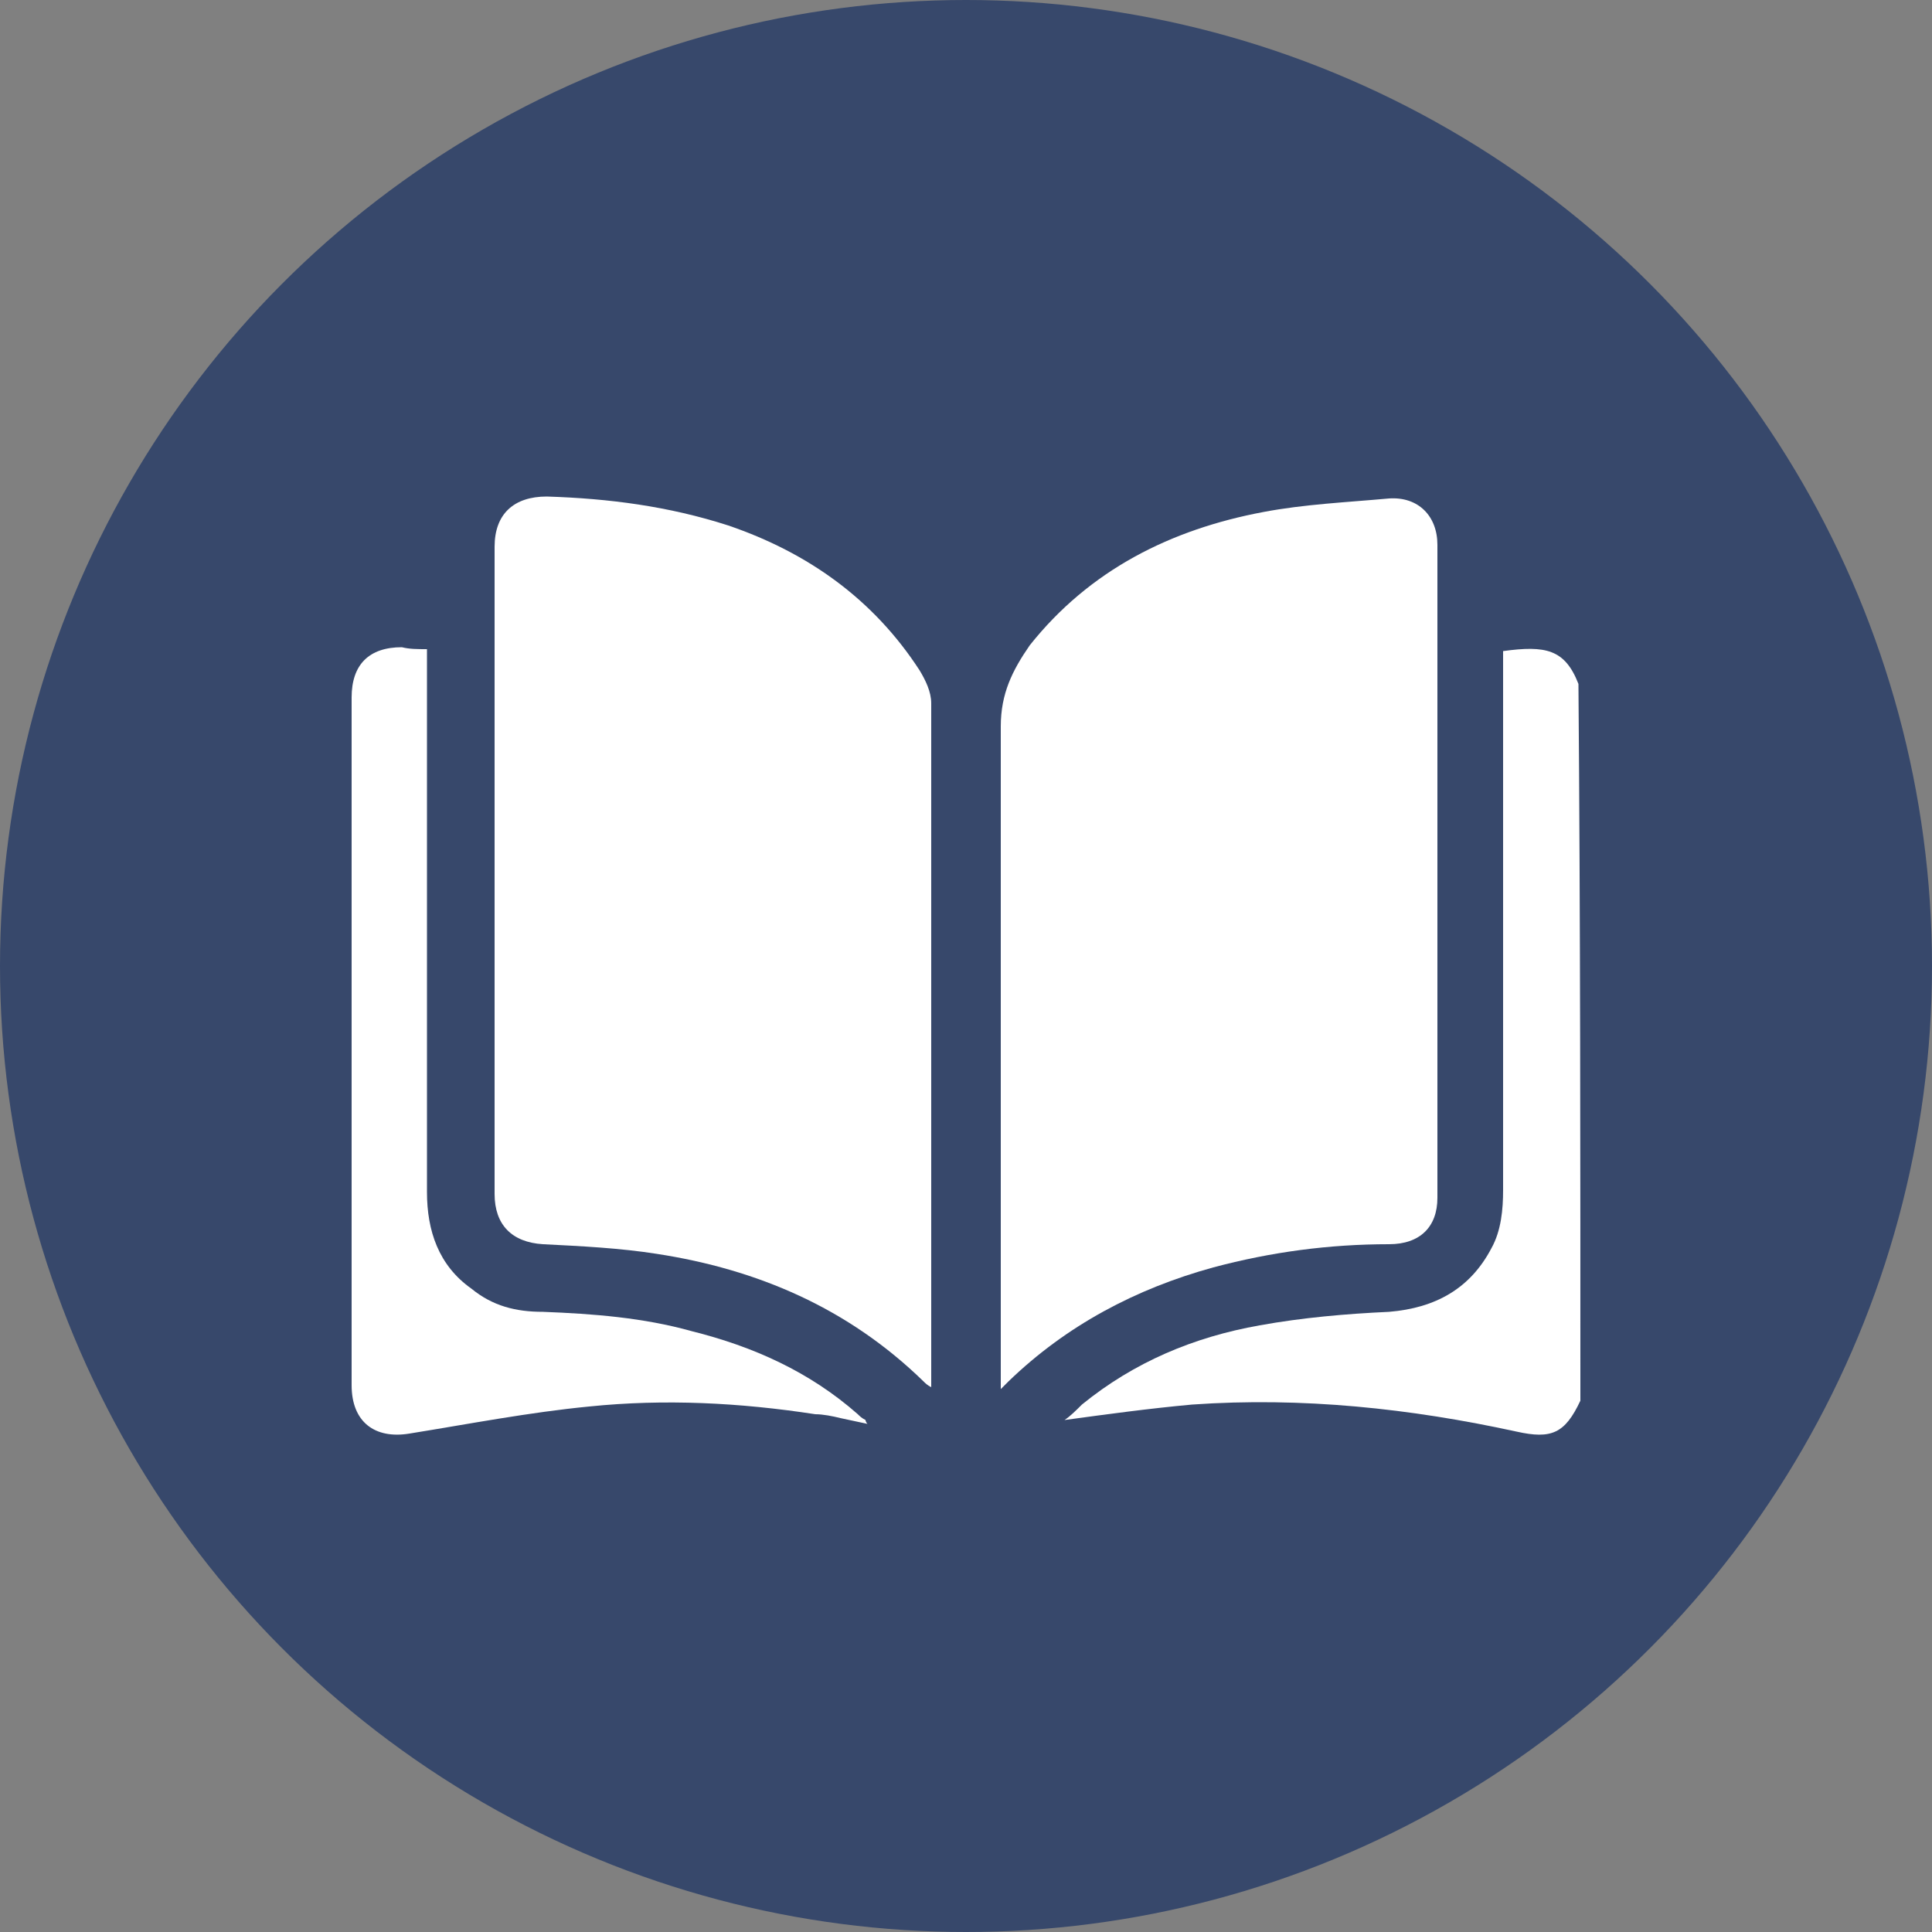 <?xml version="1.0" encoding="UTF-8"?> <!-- Generator: Adobe Illustrator 24.1.2, SVG Export Plug-In . SVG Version: 6.00 Build 0) --> <svg xmlns="http://www.w3.org/2000/svg" xmlns:xlink="http://www.w3.org/1999/xlink" id="Layer_1" x="0px" y="0px" viewBox="0 0 100 100" style="enable-background:new 0 0 100 100;" xml:space="preserve"><rect x="0" y="0" width="100" height="100" fill="#808080" stroke="none"/> <style type="text/css"> .st0{fill:#404040;} .st1{fill:#FFFFFF;} .st2{fill:#37486B;} </style> <circle class="st2" cx="50" cy="50" r="50"></circle> <g> <path class="st1" d="M81.8,72.5c-0.8,1.7-1.5,2-3.3,1.6c-5.5-1.2-11.1-1.8-16.8-1.4c-2.2,0.2-4.4,0.5-6.6,0.8 c0.3-0.2,0.6-0.5,0.9-0.8c2.7-2.2,5.8-3.5,9.2-4.1c2.2-0.4,4.5-0.6,6.7-0.7c2.4-0.2,4.2-1.2,5.3-3.3c0.5-0.9,0.6-2,0.6-3 c0-9,0-18.1,0-27.1c0-0.3,0-0.5,0-0.8c2.2-0.3,3.2-0.1,3.9,1.7C81.8,47.7,81.8,60.1,81.8,72.5z"></path> <path class="st1" d="M48.2,71.8c-0.2-0.1-0.3-0.2-0.4-0.3c-3.9-3.8-8.6-5.8-13.8-6.6c-1.9-0.3-3.9-0.4-5.9-0.5 c-1.6-0.1-2.5-1-2.5-2.6c0-11.2,0-22.3,0-33.5c0-1.7,1-2.6,2.7-2.6c3.2,0.1,6.3,0.5,9.4,1.5c4.1,1.4,7.5,3.8,9.9,7.5 c0.3,0.5,0.6,1.1,0.6,1.7c0,11.7,0,23.3,0,35C48.2,71.5,48.2,71.6,48.2,71.8z"></path> <path class="st1" d="M51.8,71.9c0-0.4,0-0.6,0-0.9c0-11.1,0-22.3,0-33.4c0-1.7,0.6-2.9,1.5-4.2c3.1-3.9,7.3-6,12.1-6.9 c2.1-0.4,4.3-0.5,6.5-0.7c1.5-0.1,2.5,0.9,2.5,2.4c0,11.3,0,22.5,0,33.8c0,1.5-0.9,2.4-2.5,2.4c-3.1,0-6.1,0.4-9.1,1.2 c-4,1.1-7.6,3-10.6,5.9C52.1,71.6,52,71.7,51.8,71.9z"></path> <path class="st1" d="M22.1,33.6c0,0.3,0,0.6,0,0.9c0,9.1,0,18.1,0,27.2c0,2,0.6,3.8,2.3,5c1.1,0.9,2.3,1.2,3.7,1.2 c2.6,0.1,5.2,0.3,7.7,1c3.2,0.8,6.1,2.1,8.6,4.3c0.1,0.1,0.2,0.2,0.4,0.3c0,0,0,0.1,0.1,0.2c-0.5-0.1-0.9-0.2-1.4-0.3 c-0.4-0.1-0.9-0.2-1.3-0.2c-3.9-0.6-7.8-0.8-11.7-0.4c-3.1,0.3-6.2,0.9-9.3,1.4c-1.8,0.3-3-0.6-3-2.5c0-11.9,0-23.7,0-35.6 c0-1.7,0.9-2.6,2.6-2.6C21.2,33.6,21.6,33.6,22.1,33.6z"></path> </g> </svg> 